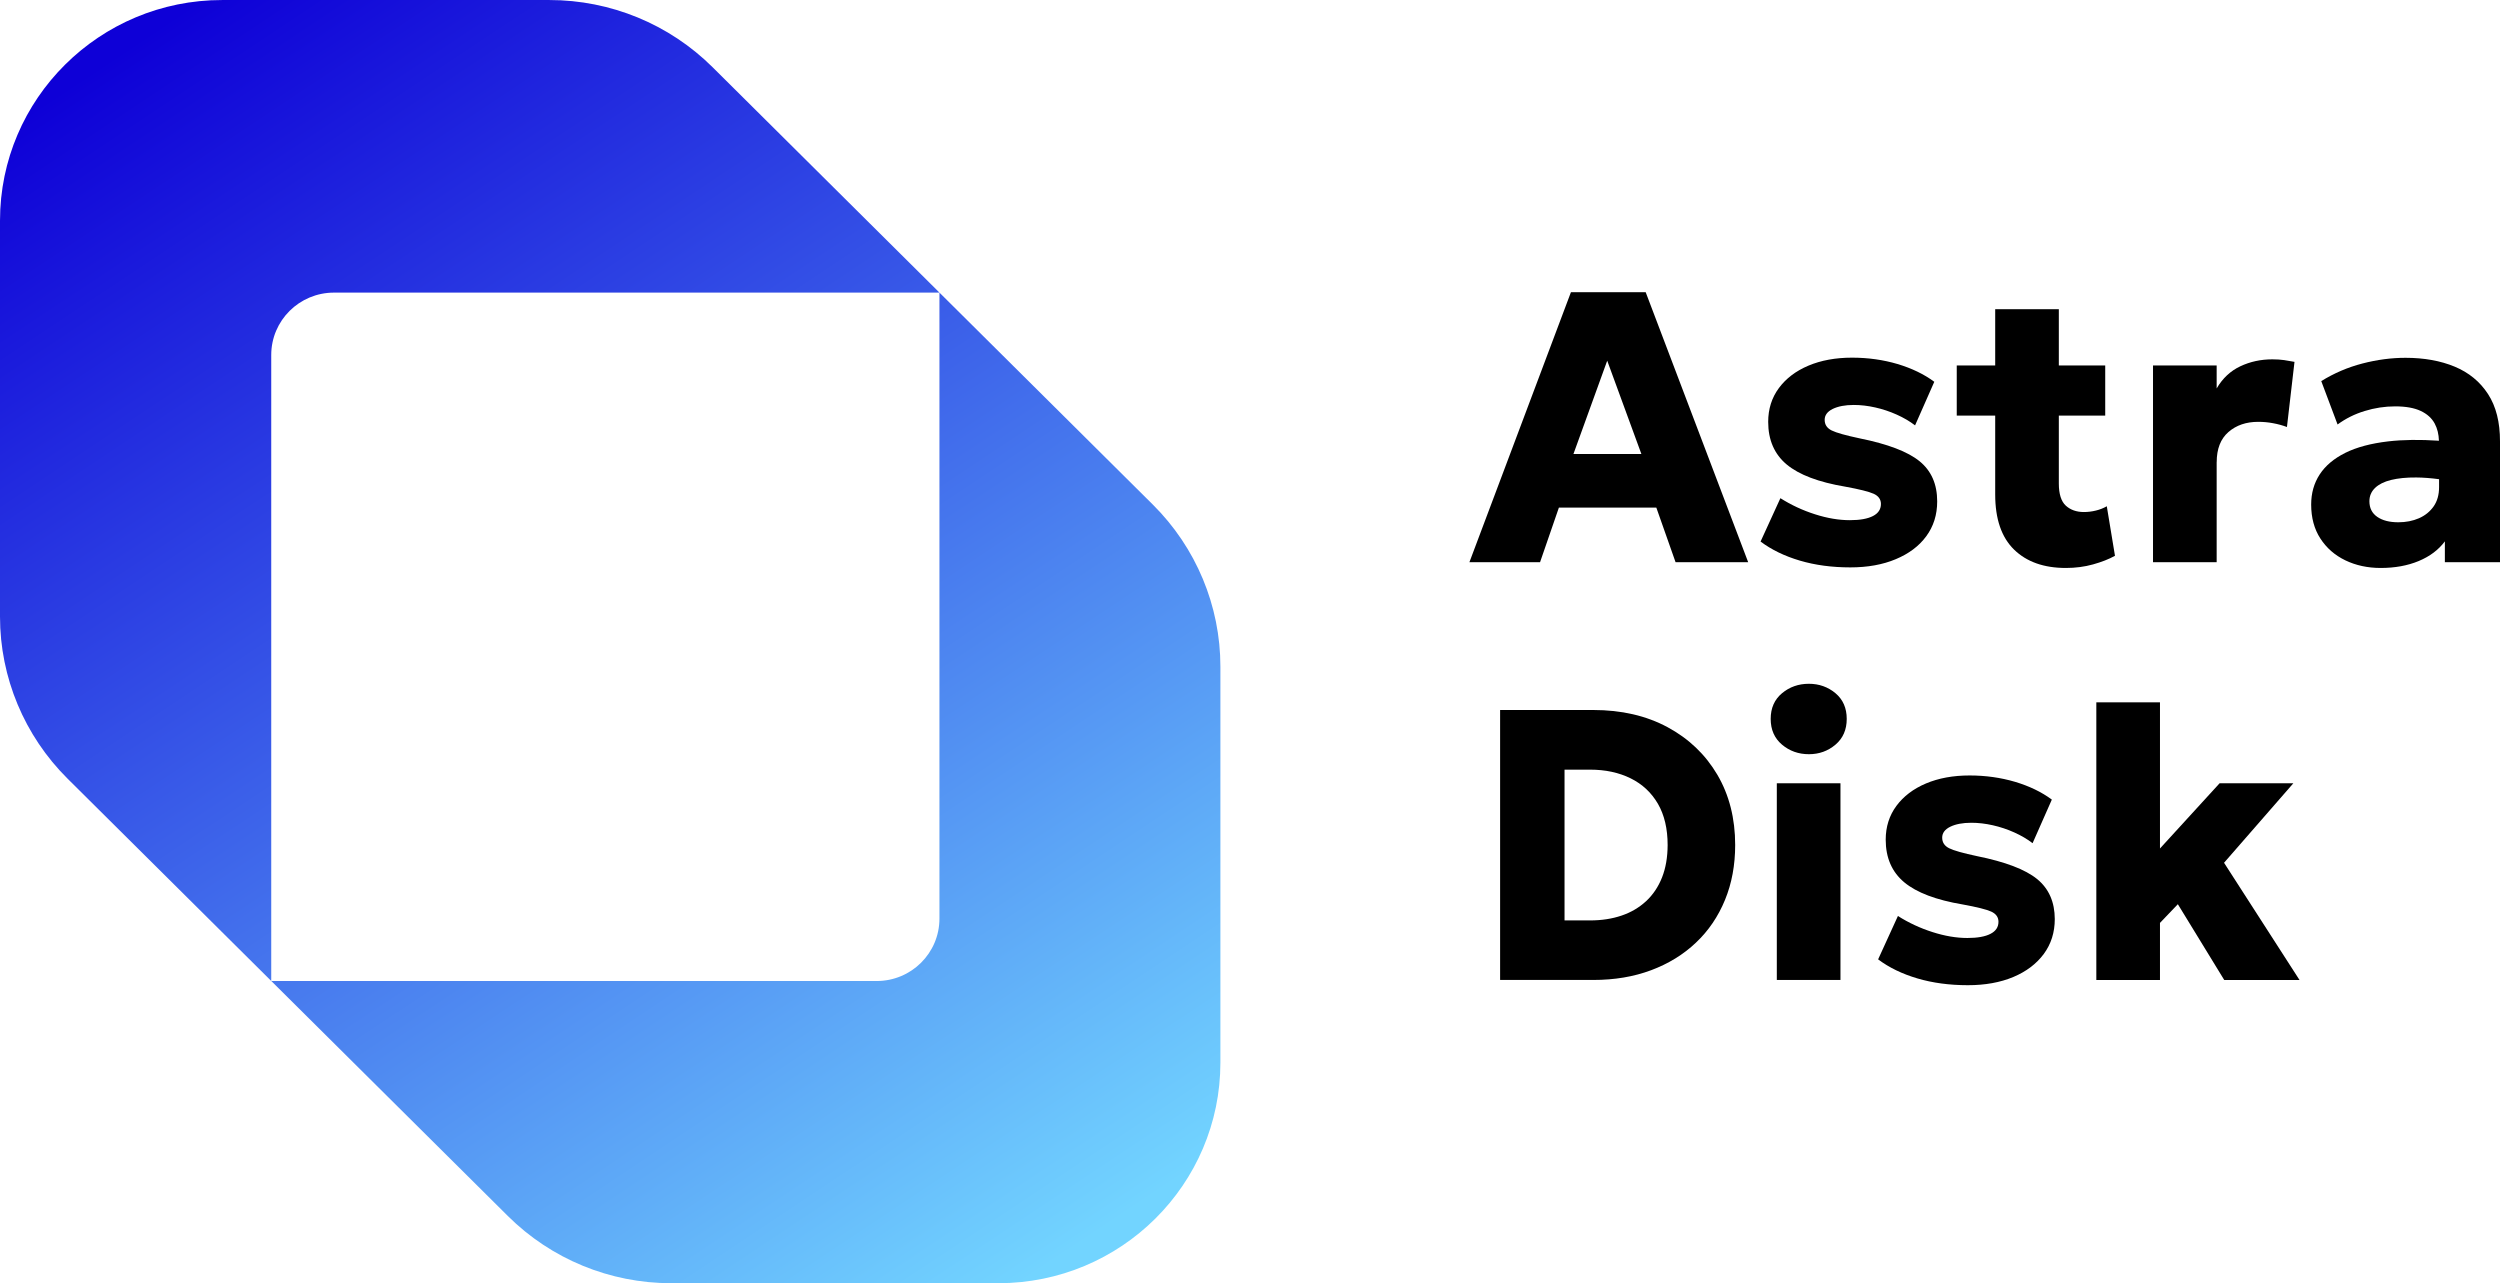 <svg width="113" height="58" viewBox="0 0 113 58" fill="none" xmlns="http://www.w3.org/2000/svg">
<path d="M10.04 0.001H24.831C27.597 0.001 30.249 1.091 32.207 3.036L52.106 22.806C54.062 24.749 55.162 27.384 55.162 30.132V48.028C55.162 53.537 50.667 58.001 45.124 58.001H30.333C27.567 58.001 24.915 56.91 22.957 54.965L3.056 35.197C1.1 33.254 0 30.619 0 27.872V9.975C0.002 4.466 4.497 0.001 10.04 0.001ZM12.262 44.342H39.624C41.193 44.342 42.463 43.079 42.463 41.521V13.226H15.099C13.53 13.226 12.26 14.488 12.26 16.047V44.342H12.262Z" fill="url(#paint0_linear_5892_22281)"/>
<path d="M71.006 13.208L66.418 25.41H69.611L70.462 22.944H74.866L75.735 25.41H79.017L74.385 13.208H71.006ZM71.119 20.522L72.646 16.303L74.191 20.522H71.119Z" fill="black"/>
<path d="M87.065 24.241C87.395 23.794 87.561 23.269 87.561 22.663C87.561 21.884 87.295 21.279 86.763 20.847C86.231 20.415 85.328 20.07 84.053 19.813C83.422 19.679 83.001 19.561 82.79 19.456C82.58 19.352 82.475 19.192 82.475 18.977C82.475 18.768 82.596 18.604 82.838 18.484C83.08 18.366 83.398 18.304 83.789 18.304C84.105 18.304 84.43 18.342 84.762 18.417C85.096 18.492 85.419 18.6 85.731 18.74C86.043 18.88 86.32 19.042 86.561 19.227L87.43 17.257C86.968 16.914 86.414 16.648 85.769 16.454C85.123 16.263 84.436 16.166 83.712 16.166C82.969 16.166 82.312 16.287 81.742 16.527C81.172 16.768 80.726 17.107 80.404 17.543C80.082 17.979 79.922 18.488 79.922 19.068C79.922 19.886 80.201 20.529 80.759 20.995C81.317 21.46 82.199 21.794 83.404 21.997C84.041 22.113 84.47 22.22 84.689 22.318C84.907 22.417 85.018 22.571 85.018 22.78C85.018 23.019 84.899 23.2 84.659 23.324C84.418 23.449 84.071 23.512 83.614 23.512C83.118 23.512 82.59 23.423 82.036 23.245C81.48 23.068 80.96 22.825 80.474 22.518L79.578 24.478C80.075 24.851 80.668 25.137 81.355 25.34C82.042 25.543 82.8 25.646 83.632 25.646C84.416 25.646 85.102 25.522 85.689 25.275C86.277 25.029 86.735 24.689 87.065 24.241Z" fill="black"/>
<path d="M95.227 22.883C95.075 22.97 94.91 23.035 94.731 23.078C94.552 23.122 94.372 23.144 94.191 23.144C93.858 23.144 93.585 23.047 93.375 22.856C93.165 22.664 93.059 22.329 93.059 21.854V18.786H95.156V16.52H93.059V13.976H90.183V16.52H88.445V18.786H90.183V22.351C90.183 23.455 90.466 24.284 91.034 24.84C91.602 25.394 92.382 25.672 93.377 25.672C93.81 25.672 94.219 25.619 94.606 25.511C94.991 25.404 95.323 25.274 95.597 25.122L95.227 22.883Z" fill="black"/>
<path d="M100.195 20.887C100.195 20.289 100.372 19.836 100.725 19.528C101.079 19.22 101.527 19.067 102.071 19.067C102.294 19.067 102.516 19.086 102.738 19.128C102.961 19.169 103.171 19.226 103.37 19.301L103.711 16.356C103.558 16.327 103.404 16.301 103.247 16.277C103.09 16.254 102.911 16.242 102.711 16.242C102.191 16.242 101.708 16.346 101.263 16.556C100.819 16.765 100.461 17.098 100.193 17.558V16.52H97.316V25.41H100.193V20.887H100.195Z" fill="black"/>
<path d="M112.458 17.81C112.095 17.252 111.594 16.84 110.953 16.573C110.312 16.307 109.571 16.173 108.729 16.173C108.092 16.173 107.443 16.258 106.782 16.43C106.121 16.601 105.501 16.867 104.921 17.226L105.658 19.187C106.021 18.921 106.428 18.716 106.881 18.578C107.334 18.438 107.794 18.368 108.263 18.368C108.743 18.368 109.127 18.438 109.416 18.574C109.706 18.71 109.917 18.901 110.048 19.144C110.169 19.369 110.23 19.627 110.24 19.921C109.381 19.864 108.616 19.873 107.951 19.95C107.171 20.041 106.522 20.213 106.007 20.469C105.493 20.726 105.106 21.051 104.85 21.445C104.592 21.84 104.465 22.294 104.465 22.805C104.465 23.402 104.604 23.915 104.882 24.343C105.16 24.771 105.535 25.098 106.009 25.327C106.484 25.556 107.016 25.672 107.606 25.672C108.249 25.672 108.823 25.568 109.325 25.359C109.827 25.15 110.222 24.854 110.508 24.469V25.41H113V19.954C113.002 19.082 112.821 18.368 112.458 17.81ZM110.002 22.887C109.837 23.122 109.617 23.302 109.339 23.424C109.061 23.546 108.749 23.607 108.404 23.607C108.007 23.607 107.689 23.526 107.453 23.363C107.217 23.201 107.097 22.964 107.097 22.657C107.097 22.418 107.183 22.219 107.352 22.055C107.52 21.893 107.763 21.771 108.076 21.694C108.39 21.617 108.769 21.578 109.216 21.582C109.532 21.584 109.877 21.611 110.246 21.66V22.021C110.246 22.363 110.165 22.653 110.002 22.887Z" fill="black"/>
<path d="M75.371 32.867C74.408 32.35 73.29 32.092 72.016 32.092H67.805V44.294H72.016C72.975 44.294 73.846 44.148 74.63 43.854C75.415 43.56 76.09 43.146 76.657 42.607C77.225 42.071 77.662 41.426 77.97 40.676C78.278 39.927 78.43 39.098 78.43 38.193C78.43 36.99 78.16 35.93 77.622 35.015C77.082 34.102 76.334 33.386 75.371 32.867ZM75.125 39.658C74.958 40.082 74.718 40.44 74.406 40.731C74.092 41.021 73.723 41.24 73.296 41.384C72.869 41.53 72.393 41.603 71.867 41.603H70.717V34.788H71.867C72.564 34.788 73.175 34.919 73.705 35.181C74.235 35.443 74.644 35.826 74.938 36.331C75.23 36.836 75.377 37.457 75.377 38.197C75.375 38.745 75.292 39.234 75.125 39.658Z" fill="black"/>
<path d="M82.964 31.334C82.624 31.05 82.223 30.907 81.762 30.907C81.294 30.907 80.889 31.049 80.547 31.334C80.206 31.619 80.035 32.005 80.035 32.494C80.035 32.983 80.206 33.37 80.547 33.658C80.889 33.946 81.294 34.09 81.762 34.09C82.225 34.09 82.624 33.946 82.964 33.658C83.303 33.37 83.472 32.983 83.472 32.494C83.472 32.005 83.303 31.619 82.964 31.334Z" fill="black"/>
<path d="M83.189 35.404H80.312V44.294H83.189V35.404Z" fill="black"/>
<path d="M92.076 39.732C91.544 39.3 90.64 38.955 89.366 38.698C88.734 38.564 88.313 38.446 88.103 38.341C87.892 38.237 87.787 38.077 87.787 37.862C87.787 37.653 87.908 37.489 88.151 37.369C88.393 37.251 88.71 37.189 89.102 37.189C89.417 37.189 89.743 37.227 90.075 37.302C90.408 37.377 90.732 37.485 91.043 37.625C91.355 37.765 91.633 37.927 91.873 38.112L92.743 36.142C92.28 35.799 91.726 35.532 91.081 35.339C90.436 35.148 89.749 35.051 89.024 35.051C88.282 35.051 87.624 35.172 87.055 35.412C86.485 35.653 86.038 35.992 85.716 36.428C85.395 36.864 85.234 37.373 85.234 37.953C85.234 38.771 85.514 39.414 86.072 39.88C86.63 40.345 87.511 40.679 88.716 40.882C89.354 40.998 89.783 41.105 90.001 41.203C90.219 41.302 90.331 41.456 90.331 41.665C90.331 41.904 90.212 42.085 89.971 42.209C89.731 42.334 89.384 42.397 88.927 42.397C88.431 42.397 87.903 42.308 87.349 42.13C86.793 41.953 86.272 41.71 85.786 41.403L84.891 43.363C85.387 43.736 85.981 44.022 86.668 44.225C87.355 44.428 88.113 44.531 88.945 44.531C89.729 44.531 90.414 44.407 91.002 44.16C91.589 43.913 92.048 43.566 92.379 43.119C92.709 42.671 92.876 42.146 92.876 41.541C92.874 40.771 92.608 40.166 92.076 39.732Z" fill="black"/>
<path d="M103.658 35.405H100.325L97.631 38.352V31.744H94.754V44.295H97.631V41.715L98.439 40.87L100.535 44.295H103.938L100.527 38.997L103.658 35.405Z" fill="black"/>
<defs>
<linearGradient id="paint0_linear_5892_22281" x1="46.844" y1="57.59" x2="8.67" y2="0.191" gradientUnits="userSpaceOnUse">
<stop stop-color="#72D4FF"/>
<stop offset="1" stop-color="#0E00D7"/>
</linearGradient>
</defs>
</svg>
